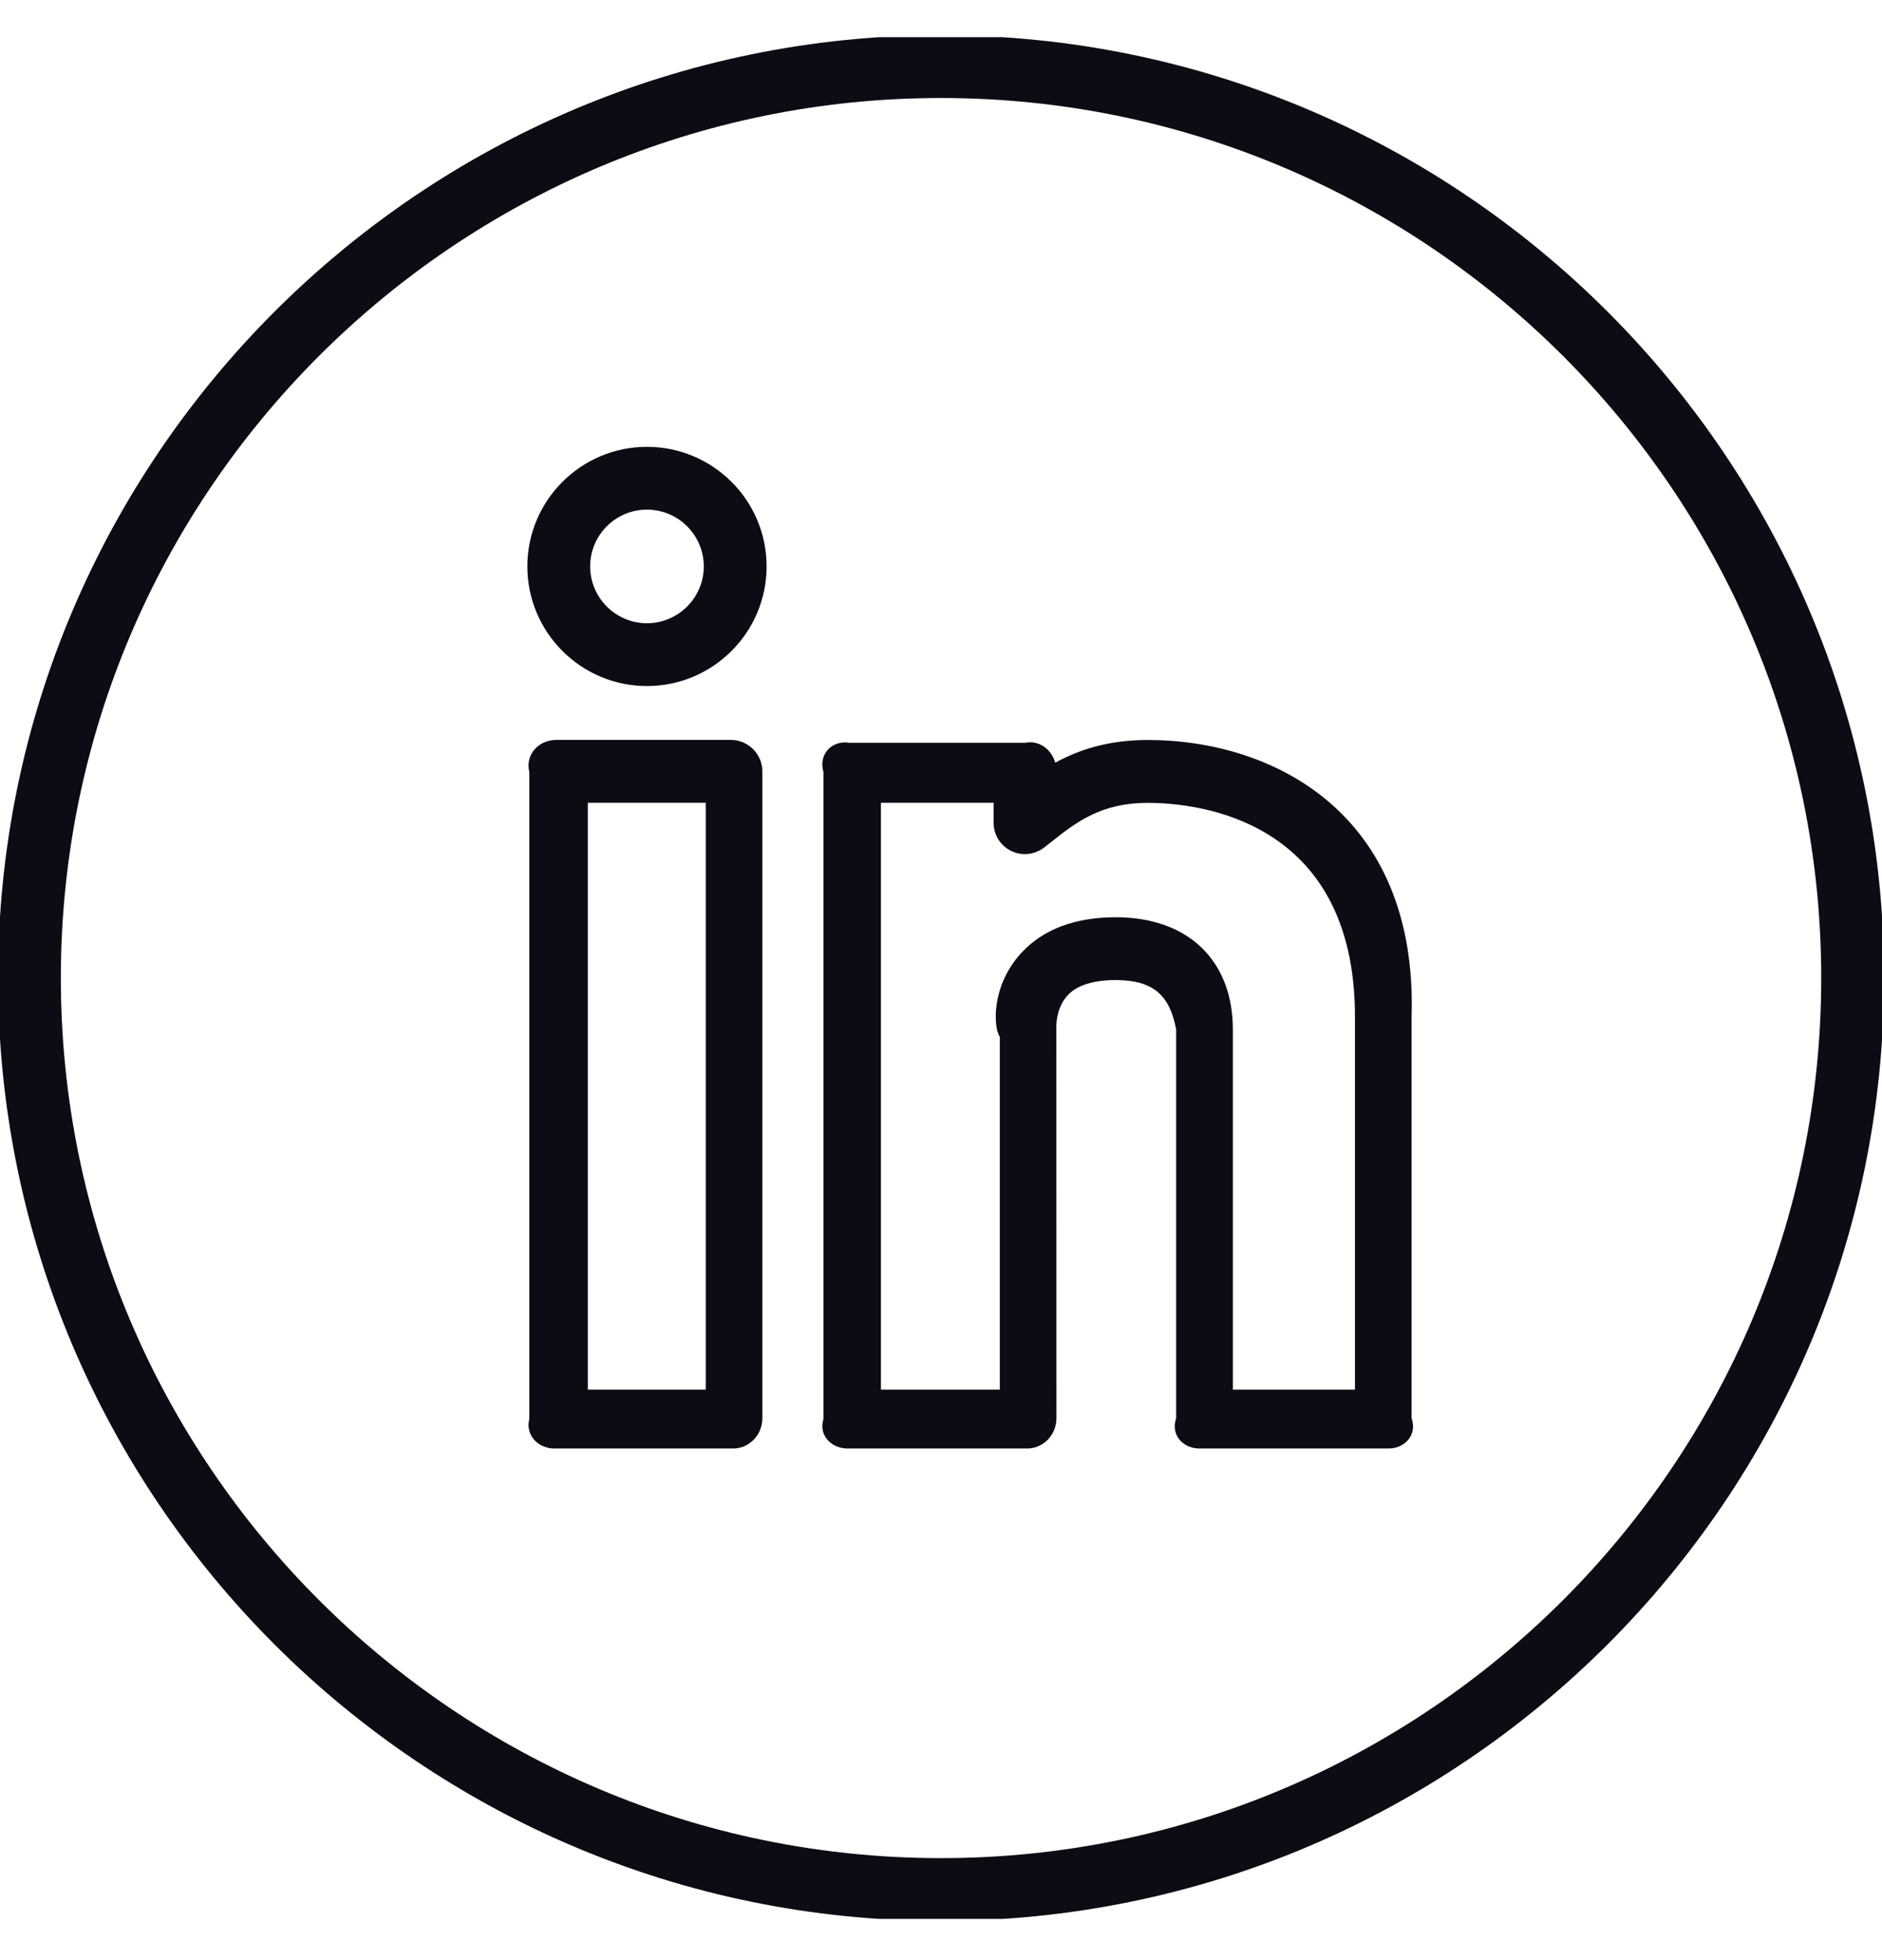 <svg width="24" height="25" viewBox="0 0 24 25" fill="none" xmlns="http://www.w3.org/2000/svg">
<g clip-path="url(#clip0_12398_5444)">
<path d="M14.636 9.438C14.128 9.438 13.751 9.566 13.457 9.728C13.409 9.56 13.254 9.437 13.071 9.474H10.833C10.612 9.437 10.433 9.617 10.501 9.849V18.099C10.433 18.309 10.612 18.489 10.833 18.474H13.071C13.292 18.489 13.472 18.309 13.472 18.088L13.471 13.102C13.47 13.1 13.462 12.861 13.613 12.697C13.733 12.566 13.941 12.5 14.228 12.5C14.707 12.5 14.92 12.695 14.999 13.133V18.088C14.921 18.309 15.1 18.489 15.321 18.474H17.68C17.901 18.489 18.08 18.309 18.001 18.088V12.967C18.08 10.363 16.225 9.438 14.636 9.438ZM17.279 17.724H15.722V13.133C15.722 12.248 15.149 11.699 14.229 11.699C13.709 11.699 13.304 11.852 13.025 12.153C12.637 12.573 12.667 13.106 12.75 13.224V17.724H11.234V10.239H12.671V10.491C12.67 10.566 12.691 10.64 12.73 10.704C12.77 10.768 12.826 10.819 12.893 10.852C12.961 10.886 13.036 10.899 13.111 10.891C13.185 10.883 13.257 10.855 13.316 10.809L13.421 10.727C13.724 10.488 14.039 10.24 14.637 10.24C15.257 10.24 17.279 10.437 17.279 12.968V17.724H17.279ZM8.25 5.699C7.409 5.699 6.725 6.383 6.725 7.224C6.725 8.066 7.409 8.75 8.25 8.75C9.092 8.75 9.776 8.066 9.776 7.224C9.776 6.383 9.092 5.699 8.25 5.699ZM8.25 7.949C7.851 7.949 7.526 7.623 7.526 7.224C7.526 6.825 7.851 6.5 8.25 6.5C8.649 6.5 8.975 6.825 8.975 7.224C8.975 7.623 8.649 7.949 8.25 7.949ZM9.321 9.437H7.095C6.874 9.437 6.695 9.617 6.75 9.849V18.099C6.695 18.309 6.874 18.489 7.095 18.474H9.321C9.542 18.489 9.722 18.309 9.722 18.088V9.838C9.722 9.732 9.679 9.63 9.604 9.555C9.529 9.48 9.427 9.437 9.321 9.437ZM9 17.724H7.496V10.239H9V17.724Z" fill="#0C0C14"/>
<path d="M12 0.449C5.369 0.449 -0.025 5.843 -0.025 12.474C-0.025 19.106 5.369 24.5 12 24.5C18.632 24.5 24.026 19.106 24.026 12.474C24.026 5.843 18.632 0.449 12 0.449ZM12 23.699C5.811 23.699 0.776 18.663 0.776 12.474C0.776 6.285 5.811 1.25 12 1.25C18.189 1.25 23.225 6.285 23.225 12.474C23.225 18.663 18.189 23.699 12 23.699Z" fill="#0C0C14"/>
</g>
<defs>
<clipPath id="clip0_12398_5444">
<rect width="24" height="24" fill="white" transform="translate(0 0.474)"/>
</clipPath>
</defs>
</svg>
